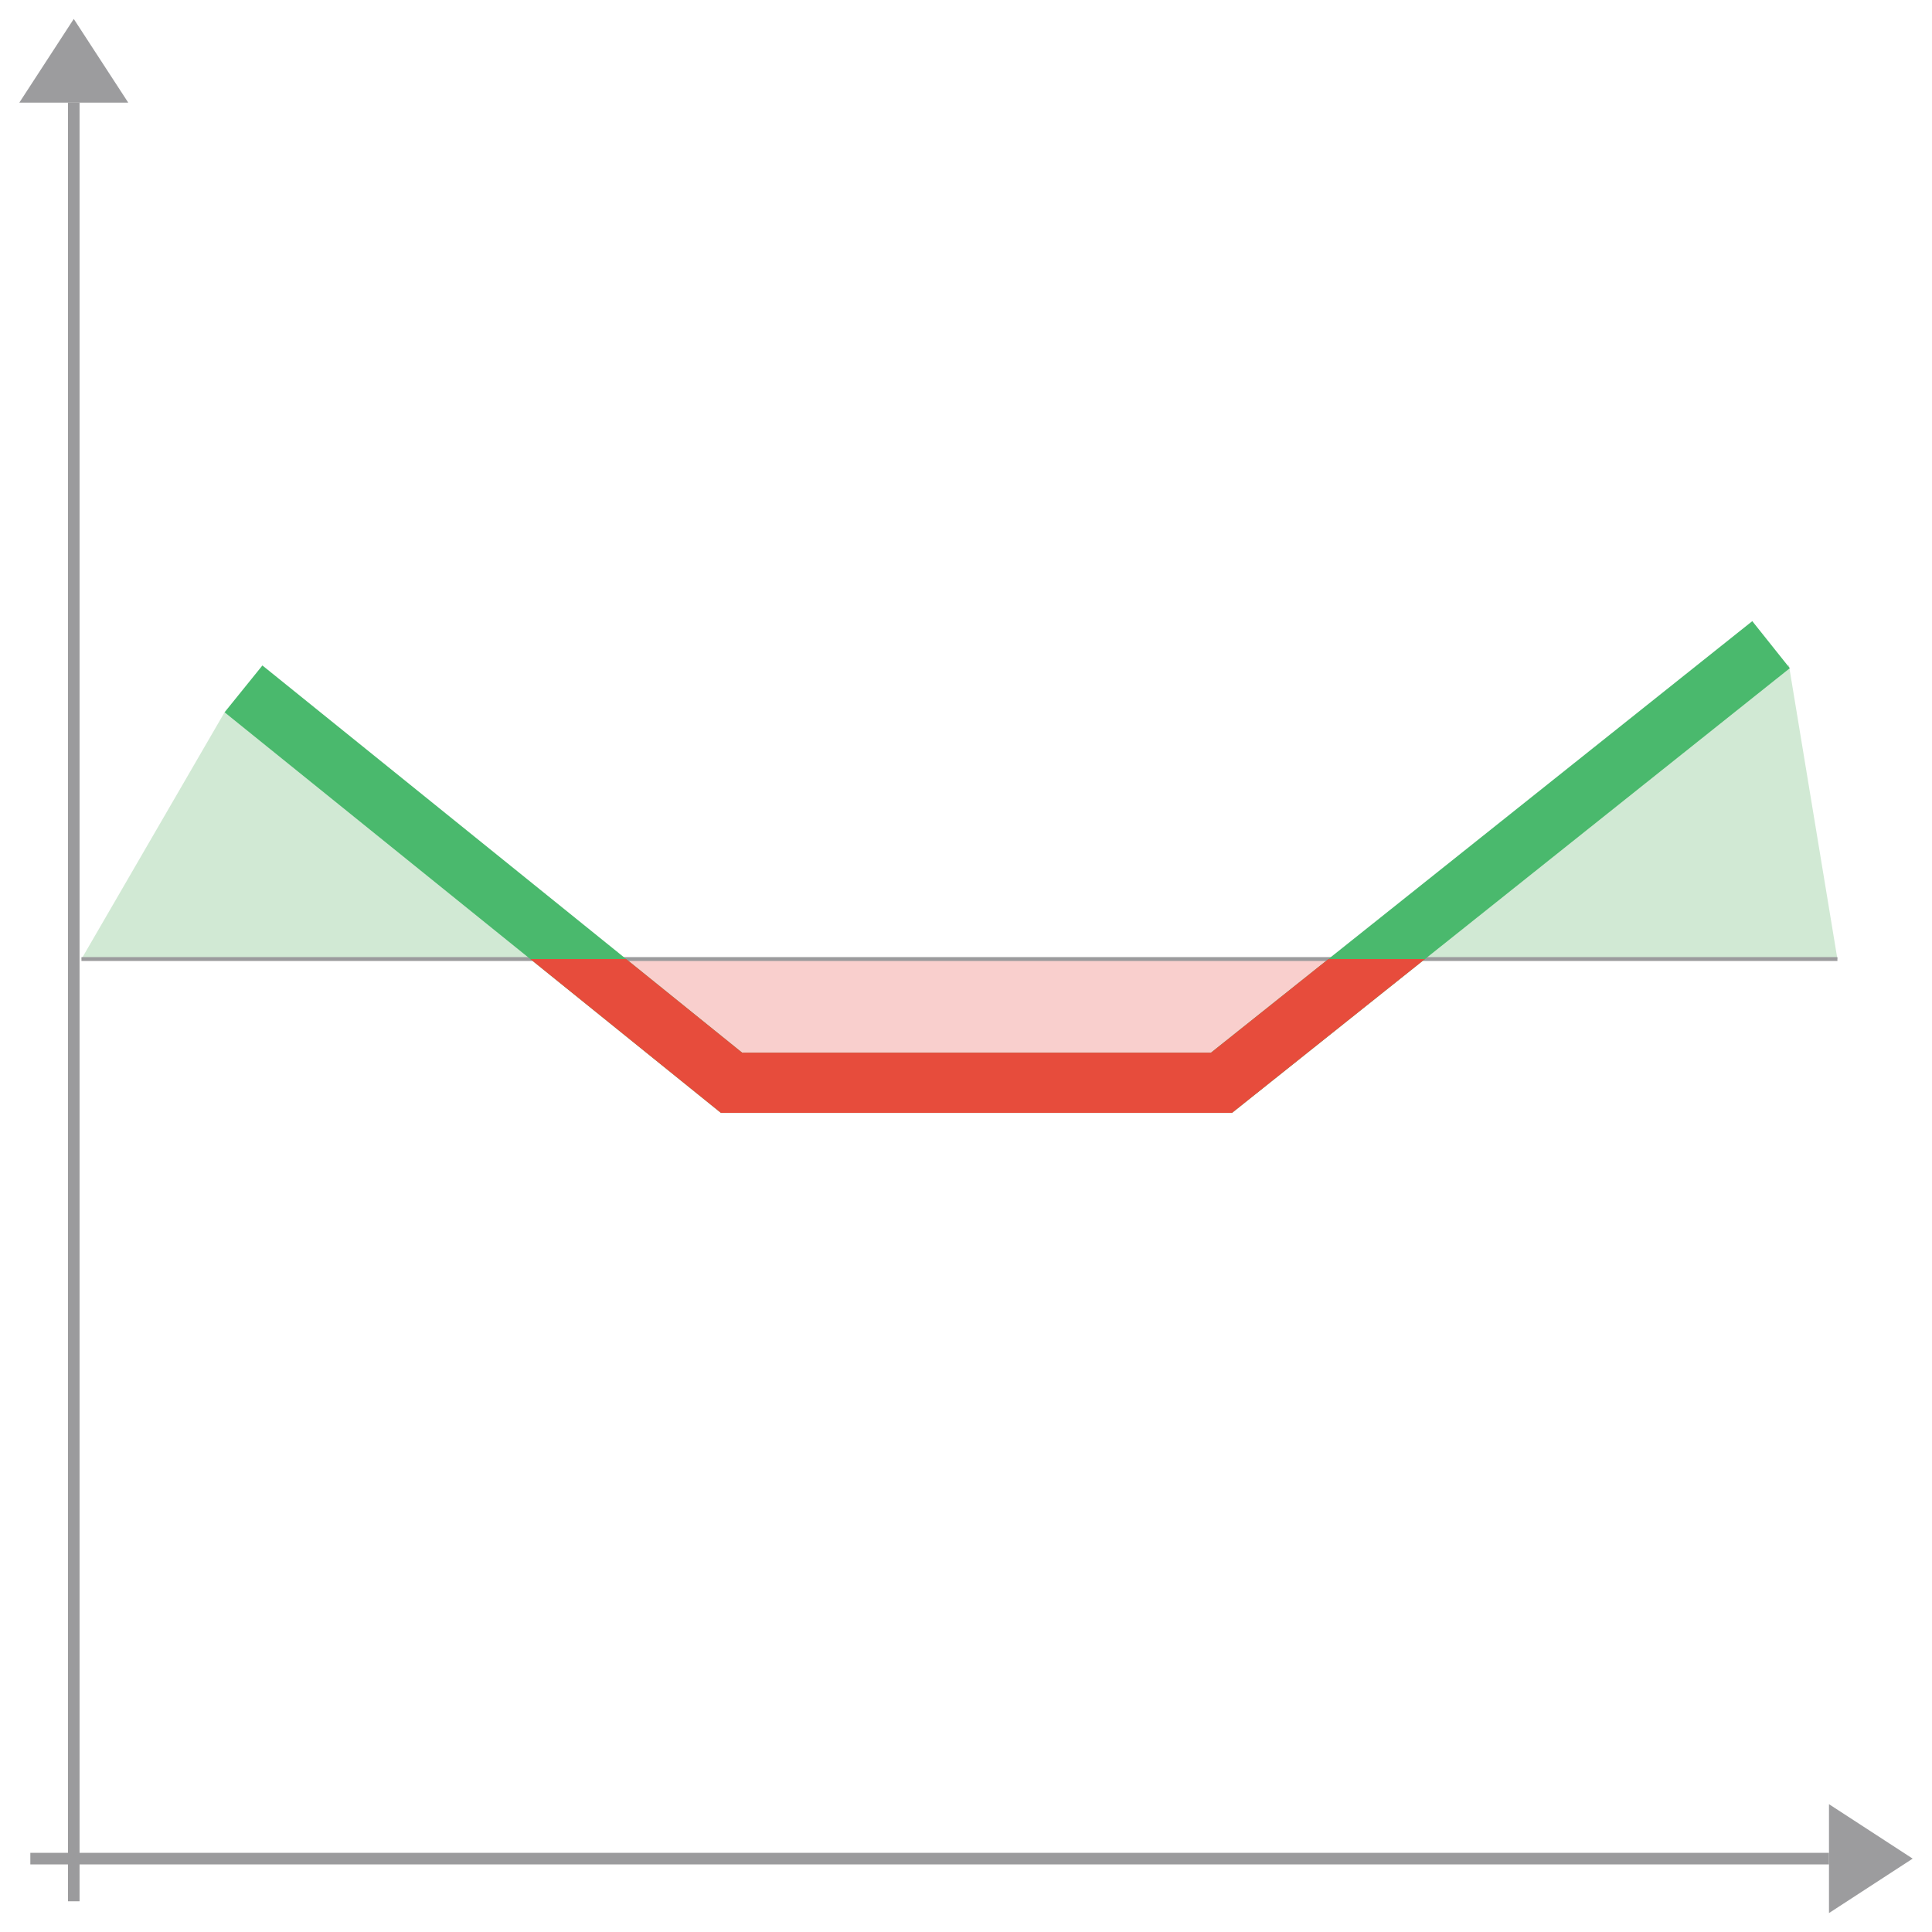 <svg id="Layer_1" data-name="Layer 1" xmlns="http://www.w3.org/2000/svg" viewBox="0 0 500 500"><defs><style>.cls-1{fill:#f9cfcd;}.cls-2{fill:#d1e9d4;}.cls-3{fill:#9c9c9e;}.cls-4,.cls-5{fill:none;stroke:#9b9b9d;stroke-miterlimit:10;}.cls-4{stroke-width:3px;}.cls-6{fill:#4ab96d;}.cls-7{fill:#e74c3c;}</style></defs><title>final-icons</title><polygon class="cls-1" points="189.64 279.25 315.25 280.79 355.85 248.62 152.87 248.23 189.64 279.25"/><polygon class="cls-2" points="21.08 248.2 58.12 184.34 149.81 248.2 21.08 248.2"/><polygon class="cls-2" points="475.52 248.2 462.96 172.09 360.45 248.2 475.52 248.2"/><polygon class="cls-3" points="19.09 4.9 5 26.56 33.19 26.56 19.09 4.9"/><line class="cls-4" x1="19.09" y1="26.56" x2="19.09" y2="492.05"/><line class="cls-5" x1="21.08" y1="248.2" x2="475.52" y2="248.2"/><polygon class="cls-3" points="495 481.01 473.34 466.92 473.34 495.1 495 481.01"/><line class="cls-4" x1="473.34" y1="481.01" x2="7.85" y2="481.01"/><polygon class="cls-6" points="318.85 288.01 186.57 288.01 58.12 184.34 67.91 172.22 192.07 272.43 313.4 272.43 453.49 160.75 463.2 172.93 318.85 288.01"/><polygon class="cls-7" points="343.79 248.2 313.4 272.43 192.07 272.43 162.05 248.2 149.81 248.2 137.24 248.2 186.57 288.01 318.85 288.01 368.78 248.2 343.79 248.2"/></svg>